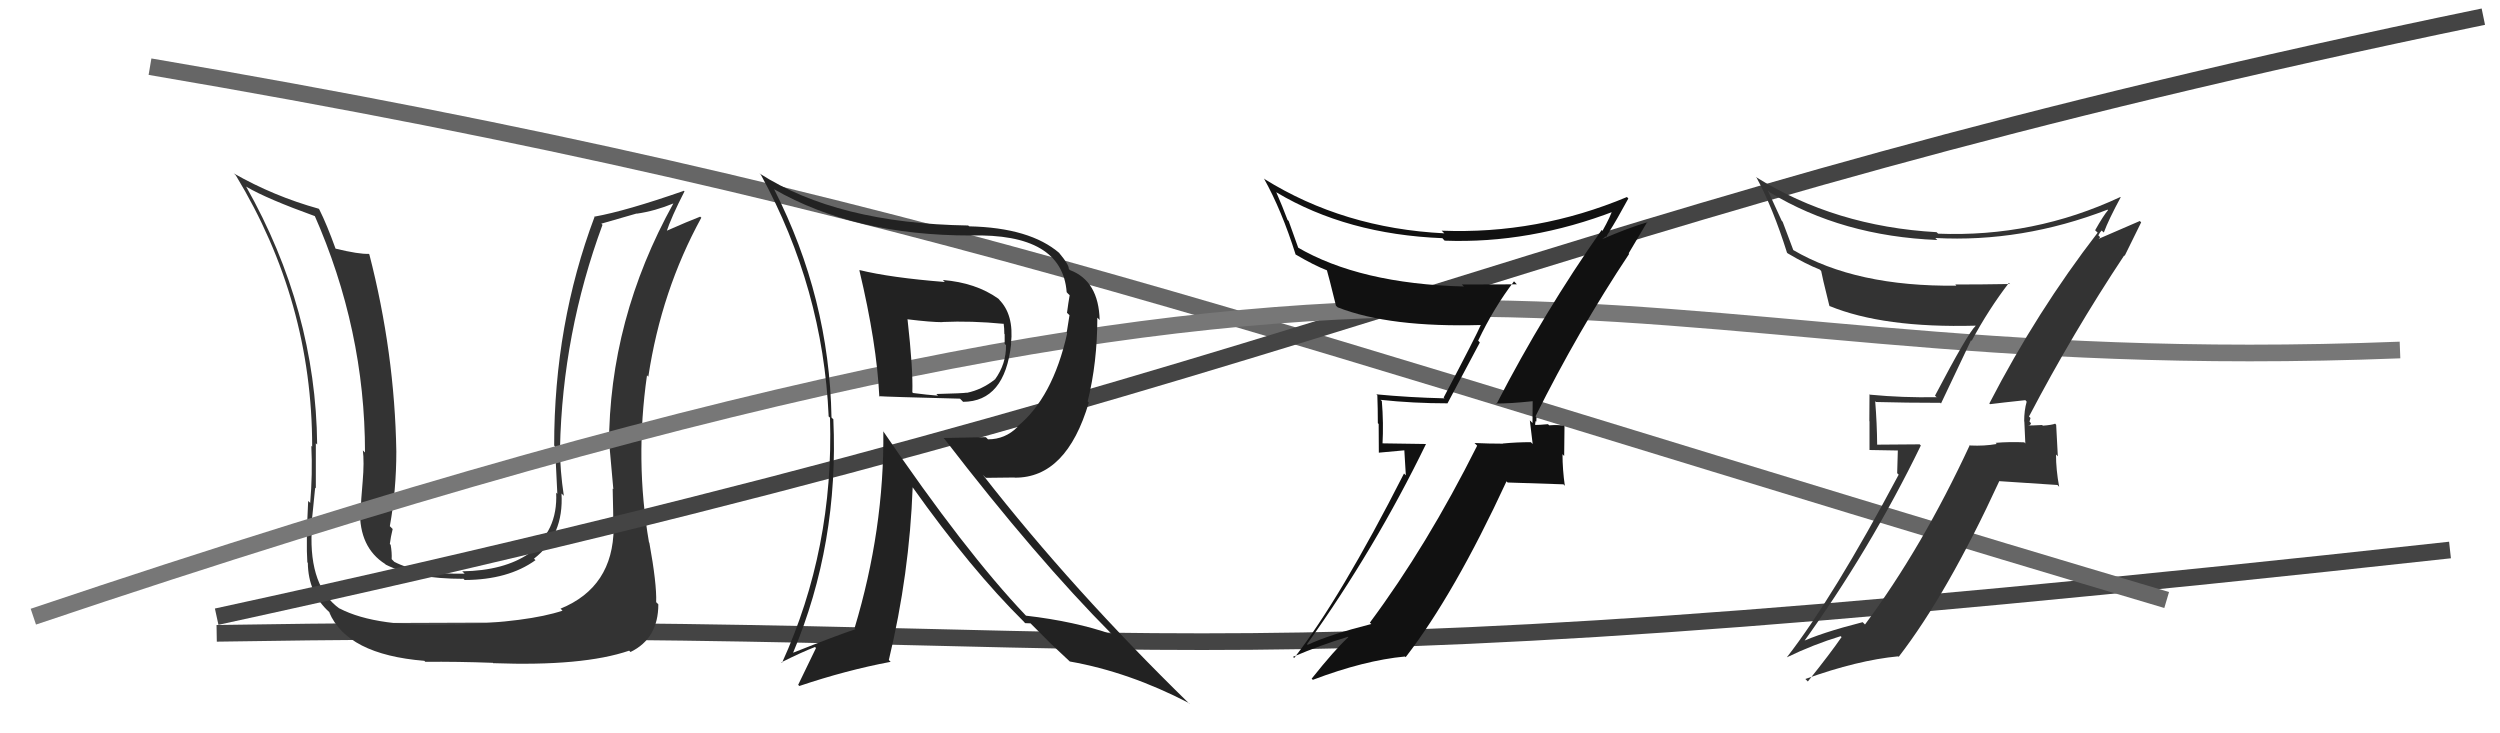 <svg xmlns="http://www.w3.org/2000/svg" width="150" height="44" viewBox="0,0,150,44"><path d="M13 38 C74 37,65 42,147 33" stroke="#444" fill="none"/><path fill="#333" d="M36.92 31.77L36.81 31.66L36.82 31.67Q36.79 35.23 33.63 36.52L33.60 36.48L33.75 36.64Q31.73 37.32 27.32 37.48L27.46 37.62L27.30 37.46Q22.61 37.68 20.36 36.50L20.33 36.47L20.39 36.53Q18.55 35.22 18.70 31.87L18.64 31.80L18.64 31.80Q18.72 31.24 18.91 29.26L18.86 29.21L18.95 29.30Q18.95 27.59 18.95 26.60L18.92 26.57L19.03 26.67Q18.95 18.60 14.76 11.18L14.79 11.21L14.79 11.21Q16.01 11.93 18.98 13.00L18.87 12.89L18.84 12.85Q21.90 19.76 21.90 27.15L21.77 27.02L21.77 27.01Q21.86 27.71 21.76 28.89L21.73 28.87L21.76 28.89Q21.65 30.06 21.65 30.67L21.57 30.59L21.60 30.61Q21.55 32.85 23.11 33.84L23.18 33.91L23.13 33.87Q24.83 34.73 27.80 34.73L27.71 34.63L27.88 34.80Q30.49 34.79 32.13 33.61L31.97 33.45L32.04 33.52Q33.84 32.12 33.69 29.61L33.76 29.68L33.83 29.75Q33.60 28.22 33.60 26.89L33.75 27.05L33.60 26.90Q33.75 20.00 36.15 13.49L36.08 13.42L38.20 12.81L38.21 12.82Q39.31 12.66 40.42 12.20L40.24 12.02L40.41 12.19Q36.54 19.17 36.54 26.75L36.68 26.89L36.57 26.78Q36.66 27.71 36.80 29.35L36.75 29.31L36.76 29.32Q36.80 30.86 36.80 31.66ZM38.89 32.49L38.89 32.49L38.94 32.54Q38.09 27.62 38.82 22.52L38.86 22.56L38.90 22.60Q39.68 17.44 42.08 13.06L42.09 13.07L42.01 13.00Q41.35 13.25 39.90 13.89L39.90 13.90L39.97 13.96Q40.27 13.04 41.07 11.48L41.01 11.42L41.03 11.45Q37.56 12.66 35.66 13.00L35.63 12.98L35.67 13.02Q33.25 19.46 33.25 26.73L33.35 26.84L33.30 26.78Q33.37 28.22 33.44 29.63L33.43 29.62L33.37 29.56Q33.48 31.91 31.69 33.13L31.78 33.22L31.76 33.20Q30.25 34.24 27.73 34.28L27.82 34.36L27.88 34.42Q25.11 34.47 23.66 33.71L23.65 33.70L23.50 33.55Q23.52 33.15 23.44 32.69L23.41 32.66L23.39 32.64Q23.44 32.23 23.56 31.74L23.51 31.69L23.39 31.57Q23.78 29.41 23.78 27.09L23.66 26.97L23.78 27.09Q23.68 21.16 22.16 15.26L22.16 15.26L22.12 15.23Q21.55 15.26 20.14 14.92L19.97 14.75L20.13 14.91Q19.62 13.49 19.16 12.57L19.11 12.51L19.11 12.52Q16.42 11.77 14.02 10.40L14.10 10.47L14.16 10.54Q18.73 18.08 18.73 26.80L18.70 26.77L18.68 26.75Q18.76 28.46 18.61 30.18L18.58 30.14L18.49 30.06Q18.36 32.56 18.44 33.74L18.48 33.78L18.47 33.77Q18.49 35.58 19.75 36.72L19.86 36.83L19.75 36.73Q20.82 39.27 25.46 39.65L25.51 39.70L25.51 39.71Q27.44 39.69 29.57 39.77L29.62 39.82L29.59 39.79Q34.97 39.99 37.75 39.04L37.89 39.18L37.83 39.12Q39.50 38.31 39.50 36.26L39.39 36.15L39.37 36.13Q39.41 35.03 38.96 32.56Z"/><path d="M9 4 C56 12,76 20,130 36" stroke="#666" fill="none"/><path d="M13 37 C82 22,91 13,149 1" stroke="#444" fill="none"/><path d="M2 37 C91 7,93 23,144 21" stroke="#777" fill="none"/><path fill="#222" d="M51.62 16.27L51.53 16.18L51.56 16.21Q52.61 20.61 52.76 23.81L52.73 23.77L52.72 23.77Q53.22 23.81 57.60 23.92L57.76 24.08L57.78 24.11Q60.29 24.10 60.67 20.63L60.72 20.68L60.66 20.62Q60.85 18.87 59.93 17.96L60.00 18.02L59.90 17.92Q58.55 16.96 56.57 16.80L56.61 16.84L56.69 16.92Q53.42 16.66 51.56 16.20ZM52.93 25.80L52.90 25.77L53.00 25.87Q53.06 31.76 51.27 37.70L51.26 37.68L51.33 37.75Q50.16 38.14 47.57 39.17L47.57 39.17L47.58 39.18Q50.34 32.62 50.00 25.15L49.96 25.12L49.89 25.05Q49.76 17.87 46.45 11.36L46.43 11.34L46.44 11.35Q51.27 14.13 58.24 14.13L58.28 14.17L58.24 14.13Q63.73 13.99 64.00 17.53L64.08 17.62L64.18 17.71Q64.10 18.16 64.02 18.77L64.17 18.91L64.00 19.97L64.03 20.00Q63.16 23.88 61.03 25.60L61.01 25.58L61.05 25.62Q60.31 26.36 59.28 26.36L59.15 26.23L56.61 26.28L56.71 26.39Q62.17 33.48 66.70 38.04L66.85 38.20L66.72 38.06Q64.49 37.28 61.56 36.94L61.64 37.02L61.53 36.91Q57.89 33.08 52.97 25.84ZM61.46 37.34L61.52 37.39L61.83 37.40L63.04 38.61L63.07 38.64Q63.55 39.09 64.20 39.70L64.23 39.73L64.19 39.69Q67.75 40.32 71.33 42.18L71.38 42.23L71.39 42.25Q64.38 35.42 58.97 28.49L59.15 28.67L60.88 28.65L60.89 28.66Q63.99 28.68 65.33 24.15L65.32 24.15L65.26 24.08Q65.84 21.76 65.84 19.06L65.95 19.17L65.98 19.21Q65.92 16.86 64.21 16.21L64.16 16.17L64.13 16.14Q64.14 15.88 63.56 15.19L63.55 15.17L63.57 15.19Q61.80 13.66 58.15 13.58L58.11 13.55L58.10 13.53Q50.25 13.41 45.56 10.40L45.56 10.40L45.65 10.48Q49.38 17.30 49.72 24.99L49.62 24.89L49.80 25.06Q50.04 32.92 46.92 39.77L46.83 39.69L46.88 39.74Q48.10 39.13 48.90 38.82L48.96 38.88L47.89 41.09L47.96 41.16Q50.78 40.21 53.44 39.71L53.35 39.62L53.33 39.60Q54.57 34.44 54.76 29.23L54.94 29.41L54.74 29.21Q58.27 34.18 61.43 37.30ZM60.20 19.40L60.19 19.39L60.22 19.42Q60.26 19.69 60.26 20.03L60.28 20.06L60.28 20.63L60.36 20.71Q60.38 21.83 59.69 22.78L59.56 22.65L59.69 22.77Q58.92 23.38 58.01 23.57L58.14 23.70L58.00 23.56Q57.78 23.60 56.18 23.64L56.32 23.78L56.28 23.74Q55.62 23.69 54.78 23.58L54.80 23.59L54.74 23.54Q54.79 22.18 54.45 19.14L54.29 18.98L54.47 19.16Q55.86 19.33 56.55 19.33L56.43 19.22L56.54 19.32Q58.28 19.24 60.22 19.43Z"/><path fill="#333" d="M119.39 24.24L119.23 24.09L119.40 24.25Q120.11 24.16 121.52 24.01L121.54 24.03L121.60 24.10Q121.45 24.63 121.45 25.28L121.46 25.29L121.52 26.61L121.46 26.54Q120.57 26.50 119.74 26.57L119.75 26.58L119.80 26.64Q119.06 26.77 118.22 26.73L118.19 26.70L118.19 26.70Q115.33 32.86 111.90 37.47L111.88 37.45L111.76 37.33Q109.24 37.97 107.95 38.58L108.13 38.76L108.08 38.71Q112.20 33.01 115.25 26.73L115.18 26.66L112.58 26.68L112.63 26.73Q112.62 25.40 112.51 24.06L112.52 24.08L112.56 24.12Q114.37 24.17 116.42 24.17L116.46 24.21L118.26 20.42L118.30 20.45Q119.31 18.57 120.53 16.98L120.62 17.06L120.60 17.04Q118.92 17.07 117.32 17.07L117.31 17.06L117.38 17.14Q111.36 17.21 107.59 15.00L107.60 15.01L106.96 13.31L106.90 13.24Q106.46 12.30 106.07 11.43L106.23 11.58L106.20 11.55Q110.53 14.17 116.24 14.40L116.12 14.28L116.13 14.28Q121.31 14.56 126.45 12.58L126.42 12.54L126.48 12.61Q126.20 12.94 125.71 13.81L125.70 13.81L125.86 13.96Q122.21 18.69 119.36 24.21ZM127.47 15.34L127.48 15.35L128.47 13.34L128.39 13.26Q127.38 13.70 125.71 14.42L125.77 14.49L126.01 14.23L125.90 14.12Q125.99 13.94 126.10 13.83L126.16 13.89L126.23 13.95Q126.52 13.17 127.24 11.84L127.27 11.88L127.22 11.82Q122.03 14.25 116.28 14.02L116.26 13.99L116.19 13.93Q110.11 13.59 105.35 10.62L105.40 10.68L105.40 10.67Q106.38 12.49 107.22 15.16L107.20 15.14L107.26 15.20Q108.38 15.86 109.18 16.17L109.11 16.10L109.27 16.26Q109.30 16.48 109.76 18.34L109.82 18.41L109.77 18.36Q113.01 19.69 118.53 19.54L118.49 19.50L118.54 19.55Q118.08 19.97 116.10 23.74L116.27 23.90L116.19 23.83Q114.18 23.87 112.20 23.68L112.12 23.60L112.17 23.65Q112.16 24.40 112.16 25.27L112.17 25.28L112.17 27.00L113.87 27.03L113.83 28.39L113.92 28.48Q109.99 35.86 107.21 39.44L107.13 39.36L107.21 39.44Q108.80 38.67 110.44 38.17L110.51 38.24L110.49 38.23Q109.84 39.18 108.47 40.89L108.31 40.73L108.32 40.74Q111.46 39.61 113.89 39.38L114.03 39.52L113.92 39.41Q116.84 35.63 119.96 28.86L119.97 28.87L123.45 29.10L123.55 29.21Q123.36 28.18 123.36 27.27L123.47 27.38L123.37 25.49L123.31 25.42Q123.12 25.50 122.57 25.54L122.51 25.48L122.53 25.50Q121.97 25.53 121.70 25.53L121.74 25.57L121.70 25.52Q121.82 25.54 121.86 25.39L121.77 25.30L121.83 25.08L121.74 24.99Q124.37 19.97 127.45 15.33Z"/><path fill="#111" d="M89.81 24.27L89.69 24.15L89.75 24.21Q90.57 24.22 91.98 24.07L91.92 24.01L91.96 24.05Q91.95 24.73 91.95 25.38L91.79 25.22L91.96 26.64L91.85 26.53Q91.01 26.53 90.17 26.61L90.13 26.57L90.18 26.62Q89.31 26.62 88.47 26.58L88.53 26.64L88.63 26.74Q85.62 32.75 82.19 37.36L82.18 37.35L82.28 37.44Q79.76 38.08 78.46 38.69L78.35 38.58L78.42 38.65Q82.51 32.92 85.56 26.64L85.56 26.64L82.89 26.60L82.95 26.65Q83.02 25.39 82.91 24.06L82.91 24.06L82.83 23.99Q84.80 24.20 86.85 24.20L86.85 24.20L88.79 20.55L88.69 20.44Q89.62 18.48 90.84 16.88L90.89 16.93L91.01 17.06Q89.31 17.07 87.71 17.07L87.86 17.21L87.84 17.19Q81.58 17.03 77.82 14.82L77.91 14.91L77.32 13.26L77.25 13.19Q76.95 12.39 76.57 11.52L76.53 11.48L76.60 11.55Q80.82 14.06 86.53 14.29L86.52 14.27L86.68 14.44Q91.78 14.63 96.92 12.65L96.96 12.68L96.78 12.50Q96.64 12.98 96.15 13.85L96.22 13.93L96.10 13.80Q92.64 18.72 89.79 24.24ZM97.77 15.25L97.72 15.20L98.84 13.31L98.86 13.33Q97.74 13.65 96.06 14.38L96.08 14.39L96.36 14.18L96.39 14.21Q96.46 14.02 96.58 13.90L96.55 13.88L96.56 13.89Q96.98 13.24 97.70 11.91L97.66 11.87L97.62 11.82Q92.25 14.07 86.50 13.84L86.54 13.88L86.66 14.00Q80.61 13.70 75.85 10.73L75.91 10.78L75.83 10.70Q76.90 12.61 77.74 15.28L77.62 15.16L77.72 15.26Q78.84 15.92 79.64 16.23L79.60 16.19L79.61 16.20Q79.70 16.48 80.16 18.35L80.11 18.30L80.26 18.44Q83.37 19.66 88.89 19.50L88.92 19.53L88.86 19.47Q88.60 20.09 86.62 23.85L86.68 23.91L86.66 23.90Q84.56 23.85 82.58 23.66L82.47 23.55L82.64 23.72Q82.67 24.51 82.67 25.39L82.72 25.44L82.73 27.16L84.26 27.02L84.35 28.52L84.24 28.41Q80.43 35.90 77.65 39.48L77.69 39.52L77.58 39.41Q79.24 38.70 80.87 38.21L80.86 38.19L80.90 38.23Q80.07 39.00 78.70 40.72L78.78 40.80L78.77 40.79Q81.86 39.62 84.30 39.39L84.46 39.55L84.34 39.43Q87.26 35.65 90.39 28.88L90.46 28.95L93.81 29.06L93.89 29.15Q93.75 28.16 93.75 27.25L93.85 27.36L93.87 25.58L93.82 25.54Q93.50 25.48 92.95 25.52L92.97 25.54L92.88 25.45Q92.34 25.50 92.07 25.50L92.17 25.60L92.11 25.54Q92.10 25.41 92.14 25.26L92.18 25.30L92.19 25.04L92.13 24.98Q94.67 19.87 97.75 15.23Z"/></svg>